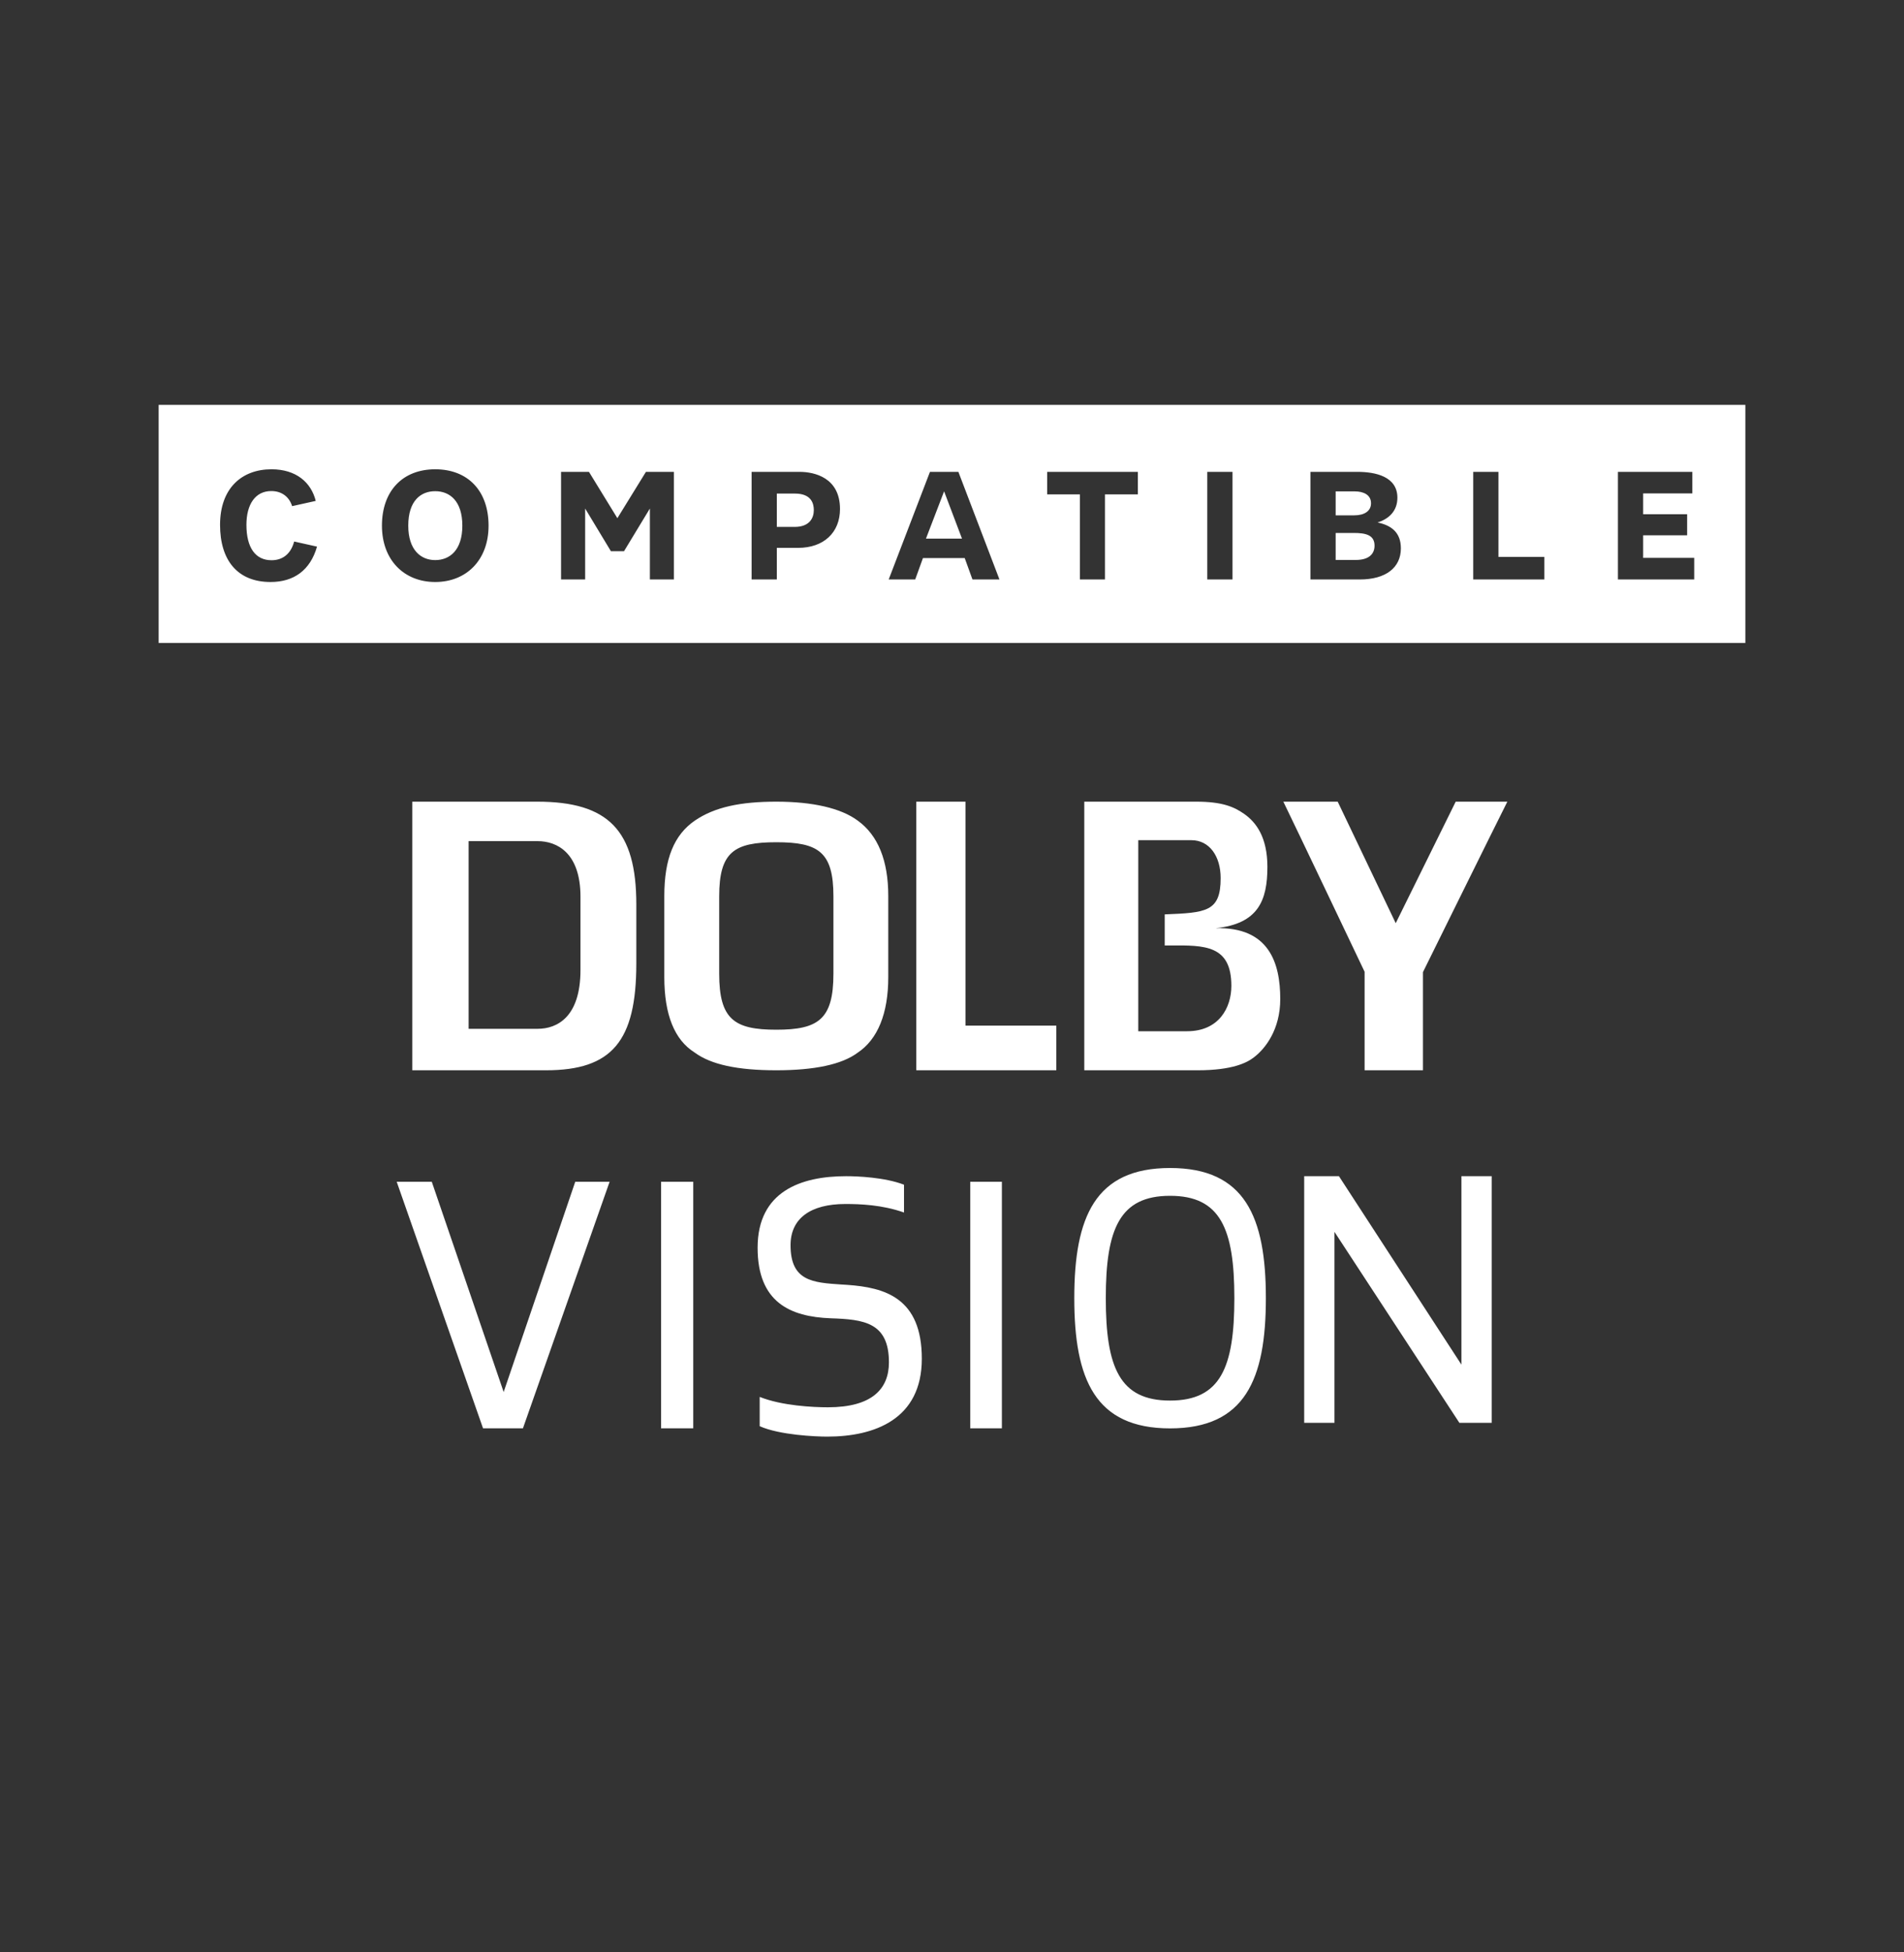 <svg width="40" height="41" viewBox="0 0 40 41" fill="none" xmlns="http://www.w3.org/2000/svg">
<rect x="0" y="0" width="40" height="41" fill="#333333" stroke="none"/>
<path fill-rule="evenodd" clip-rule="evenodd" d="M36.667 8.502V13.502H3.333V8.502H36.667ZM5.704 9.855C5.077 9.855 4.623 10.255 4.623 11.022C4.623 11.759 4.984 12.222 5.684 12.222C6.17 12.222 6.517 11.979 6.66 11.479L6.18 11.372C6.107 11.642 5.93 11.765 5.704 11.765C5.367 11.765 5.177 11.502 5.177 11.022C5.177 10.595 5.36 10.312 5.7 10.312C5.92 10.312 6.077 10.435 6.137 10.629L6.633 10.519C6.537 10.132 6.223 9.855 5.704 9.855ZM9.143 9.855C8.463 9.855 8.024 10.305 8.024 11.039C8.024 11.762 8.49 12.222 9.143 12.222C9.797 12.222 10.264 11.762 10.264 11.039C10.264 10.305 9.827 9.855 9.143 9.855ZM12.373 9.909H11.787V12.169H12.293V10.679L12.834 11.575H13.11L13.653 10.679V12.169H14.157V9.909H13.57L12.97 10.882L12.373 9.909ZM16.797 9.909H15.79V12.169H16.32V11.505H16.767C17.307 11.505 17.647 11.182 17.647 10.689C17.647 10.032 17.113 9.909 16.797 9.909ZM20.134 9.909H19.537L18.67 12.169H19.227L19.39 11.719H20.267L20.43 12.169H20.997L20.134 9.909ZM23.904 9.909H22V10.382H22.687V12.169H23.213V10.382H23.904V9.909ZM25.893 9.909H25.363V12.169H25.893V9.909ZM28.517 9.909H27.53V12.169H28.564C29.117 12.169 29.43 11.919 29.43 11.515C29.43 11.182 29.23 11.032 28.94 10.972C29.174 10.899 29.357 10.735 29.357 10.452C29.357 10.005 28.893 9.909 28.517 9.909ZM31.48 9.909H30.95V12.169H32.444V11.695H31.48V9.909ZM35.553 9.909H33.99V12.169H35.593V11.715H34.52V11.242H35.444V10.799H34.52V10.362H35.553V9.909ZM9.143 10.315C9.447 10.315 9.713 10.519 9.713 11.039C9.713 11.555 9.447 11.762 9.143 11.762C8.84 11.762 8.577 11.549 8.577 11.039C8.577 10.515 8.84 10.315 9.143 10.315ZM28.44 11.192C28.687 11.192 28.877 11.232 28.877 11.459C28.877 11.632 28.76 11.759 28.483 11.759H28.06V11.192H28.44ZM16.7 10.365C17.05 10.365 17.097 10.579 17.097 10.712C17.097 10.879 17.007 11.065 16.694 11.065H16.32V10.365H16.7ZM28.46 10.319C28.643 10.319 28.803 10.389 28.803 10.569C28.803 10.732 28.663 10.822 28.453 10.822H28.06V10.319H28.46ZM19.834 10.318L19.453 11.311H20.21L19.834 10.318ZM12.807 24.817L10.986 29.995H10.148L8.334 24.817H9.071L10.581 29.232L12.085 24.817H12.807ZM14.564 29.995V24.817H13.888V29.995H14.564ZM21.048 24.817V29.995H20.383V24.817H21.048ZM24.581 29.412C23.523 29.412 23.231 28.718 23.231 27.262C23.231 25.805 23.523 25.112 24.581 25.112C25.64 25.112 25.932 25.805 25.932 27.262C25.932 28.718 25.64 29.412 24.581 29.412ZM24.581 24.528C23.008 24.528 22.569 25.555 22.569 27.262C22.569 28.968 23.008 29.996 24.581 29.996C26.155 29.996 26.594 28.968 26.594 27.262C26.594 25.555 26.155 24.528 24.581 24.528ZM28.035 25.869V29.879H27.399V24.7H28.129L30.702 28.657V24.7H31.338V29.879H30.659L28.035 25.869ZM16.608 26.149C16.608 25.588 17.026 25.284 17.76 25.284C18.07 25.284 18.531 25.3 18.992 25.463V24.879C18.589 24.723 18.012 24.7 17.775 24.7C16.824 24.7 15.916 25.02 15.916 26.203C15.916 27.349 16.601 27.652 17.451 27.684C18.149 27.707 18.675 27.77 18.675 28.61C18.675 29.171 18.315 29.553 17.393 29.553C17.084 29.553 16.428 29.522 15.96 29.335V29.95C16.378 30.137 17.141 30.169 17.379 30.169C18.365 30.169 19.366 29.81 19.366 28.533C19.366 27.255 18.589 27.037 17.796 26.982L17.681 26.975C17.074 26.935 16.608 26.904 16.608 26.149ZM28.103 16.835L29.322 19.387L30.582 16.835H31.667C31.447 17.27 29.894 20.415 29.894 20.415C29.894 20.415 29.895 22.195 29.894 22.476H28.668V20.407C28.668 20.407 27.173 17.267 26.961 16.835H28.103ZM23.913 21.656V21.651V17.648V17.644H25.03C25.408 17.644 25.644 17.981 25.644 18.441C25.644 19.149 25.339 19.167 24.469 19.202V19.855L24.584 19.855C25.307 19.849 25.869 19.845 25.869 20.703C25.869 21.157 25.611 21.656 24.939 21.656H23.913ZM26.34 22.206C26.582 22.024 26.896 21.621 26.896 20.98C26.896 20.222 26.661 19.463 25.541 19.492C26.433 19.4 26.626 18.91 26.626 18.205C26.626 17.584 26.391 17.267 26.135 17.09C25.919 16.938 25.665 16.835 25.131 16.835H22.779V22.476H25.161C25.893 22.476 26.198 22.316 26.34 22.206ZM19.25 16.835H20.283V21.538H22.191V22.476H19.25V16.835ZM17.509 20.446C17.509 21.405 17.194 21.624 16.309 21.624C15.424 21.624 15.109 21.405 15.109 20.446V18.825C15.109 17.889 15.424 17.687 16.309 17.687C17.194 17.687 17.509 17.889 17.509 18.825V20.446ZM14.597 17.233C14.161 17.533 13.956 18.034 13.956 18.817V20.521C13.956 21.307 14.17 21.838 14.592 22.102C14.935 22.356 15.494 22.476 16.309 22.476C17.112 22.476 17.687 22.353 18.015 22.109C18.44 21.828 18.661 21.282 18.661 20.521V18.817C18.661 18.071 18.445 17.538 18.017 17.231C17.667 16.972 17.076 16.835 16.309 16.835C15.559 16.835 15.015 16.947 14.597 17.233ZM12.195 20.369V18.832C12.195 17.913 11.706 17.664 11.295 17.664H9.845V21.605H11.295C11.706 21.605 12.195 21.357 12.195 20.369ZM8.662 22.476V16.835H11.286C12.784 16.835 13.368 17.44 13.368 18.993V20.233C13.368 21.869 12.853 22.476 11.469 22.476H8.662Z" fill="white"/>
</svg>